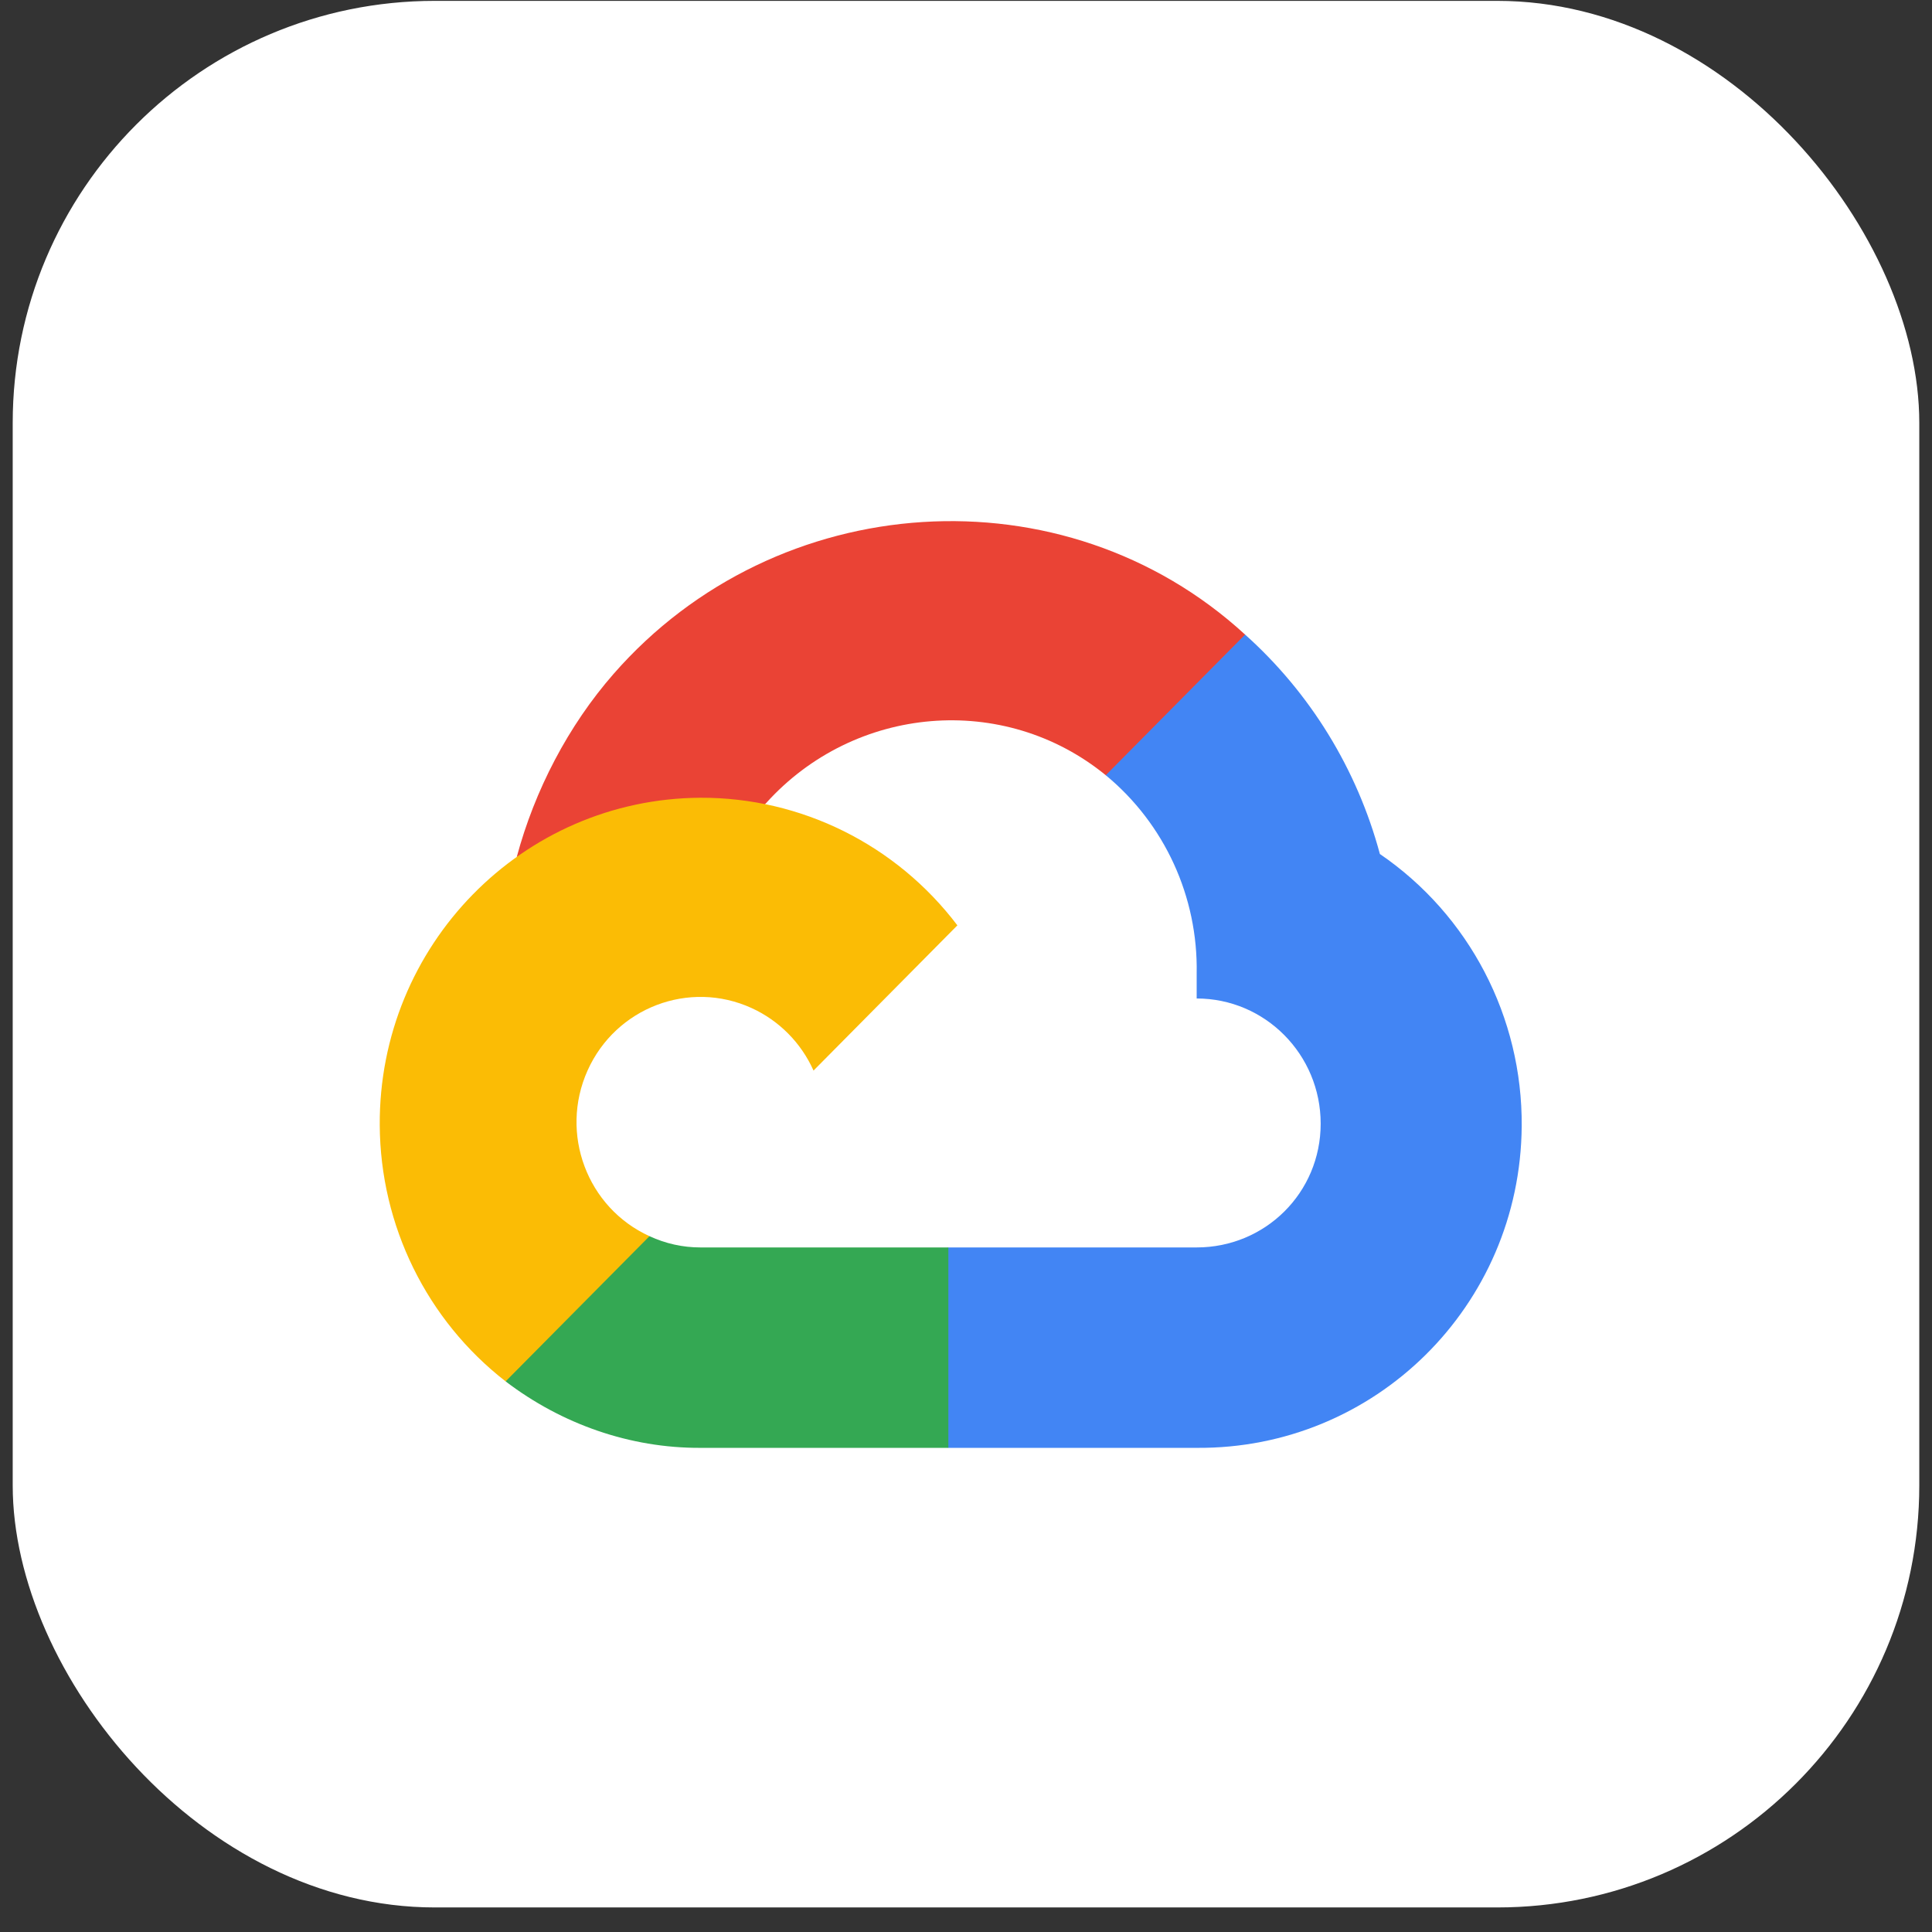 <svg width="76" height="76" viewBox="0 0 76 76" fill="none" xmlns="http://www.w3.org/2000/svg">
<rect x="0" y="0" width="76" height="76" fill="#333333" stroke="none"/>
<rect x="0.5" y="0.034" width="75" height="75" rx="16.603" fill="white"/>
<g clip-path="url(#clip0_2779_850)">
<path d="M44.814 30.565L48.719 26.623L48.979 24.963C41.863 18.431 30.552 19.172 24.137 26.509C22.355 28.546 21.033 31.087 20.328 33.71L21.727 33.511L29.537 32.211L30.14 31.588C33.614 27.737 39.487 27.219 43.499 30.496L44.814 30.565Z" fill="#EA4335"/>
<path d="M54.281 33.594C53.384 30.257 51.541 27.257 48.979 24.963L43.498 30.495C45.812 32.404 47.131 35.28 47.074 38.296V39.278C49.768 39.278 51.952 41.483 51.952 44.202C51.952 46.922 49.768 49.071 47.074 49.071H37.305L36.346 50.122V56.028L37.305 56.955H47.074C54.081 57.01 59.806 51.376 59.86 44.302C59.893 40.015 57.799 35.996 54.281 33.594Z" fill="#4285F4"/>
<path d="M27.55 56.955H37.306V49.071H27.55C26.855 49.071 26.182 48.92 25.55 48.629L24.166 49.058L20.233 52.999L19.891 54.341C22.096 56.022 24.787 56.967 27.55 56.955Z" fill="#34A853"/>
<path d="M27.549 31.381C20.542 31.423 14.896 37.191 14.938 44.264C14.961 48.214 16.788 51.932 19.89 54.34L25.549 48.628C23.094 47.508 22.003 44.592 23.112 42.114C24.221 39.635 27.111 38.534 29.566 39.654C30.647 40.147 31.514 41.022 32.002 42.114L37.661 36.401C35.254 33.224 31.512 31.366 27.549 31.381Z" fill="#FBBC05"/>
</g>
<defs>
<clipPath id="clip0_2779_850">
<rect width="44.923" height="36.491" fill="white" transform="translate(14.938 20.5)"/>
</clipPath>
</defs>
</svg>
